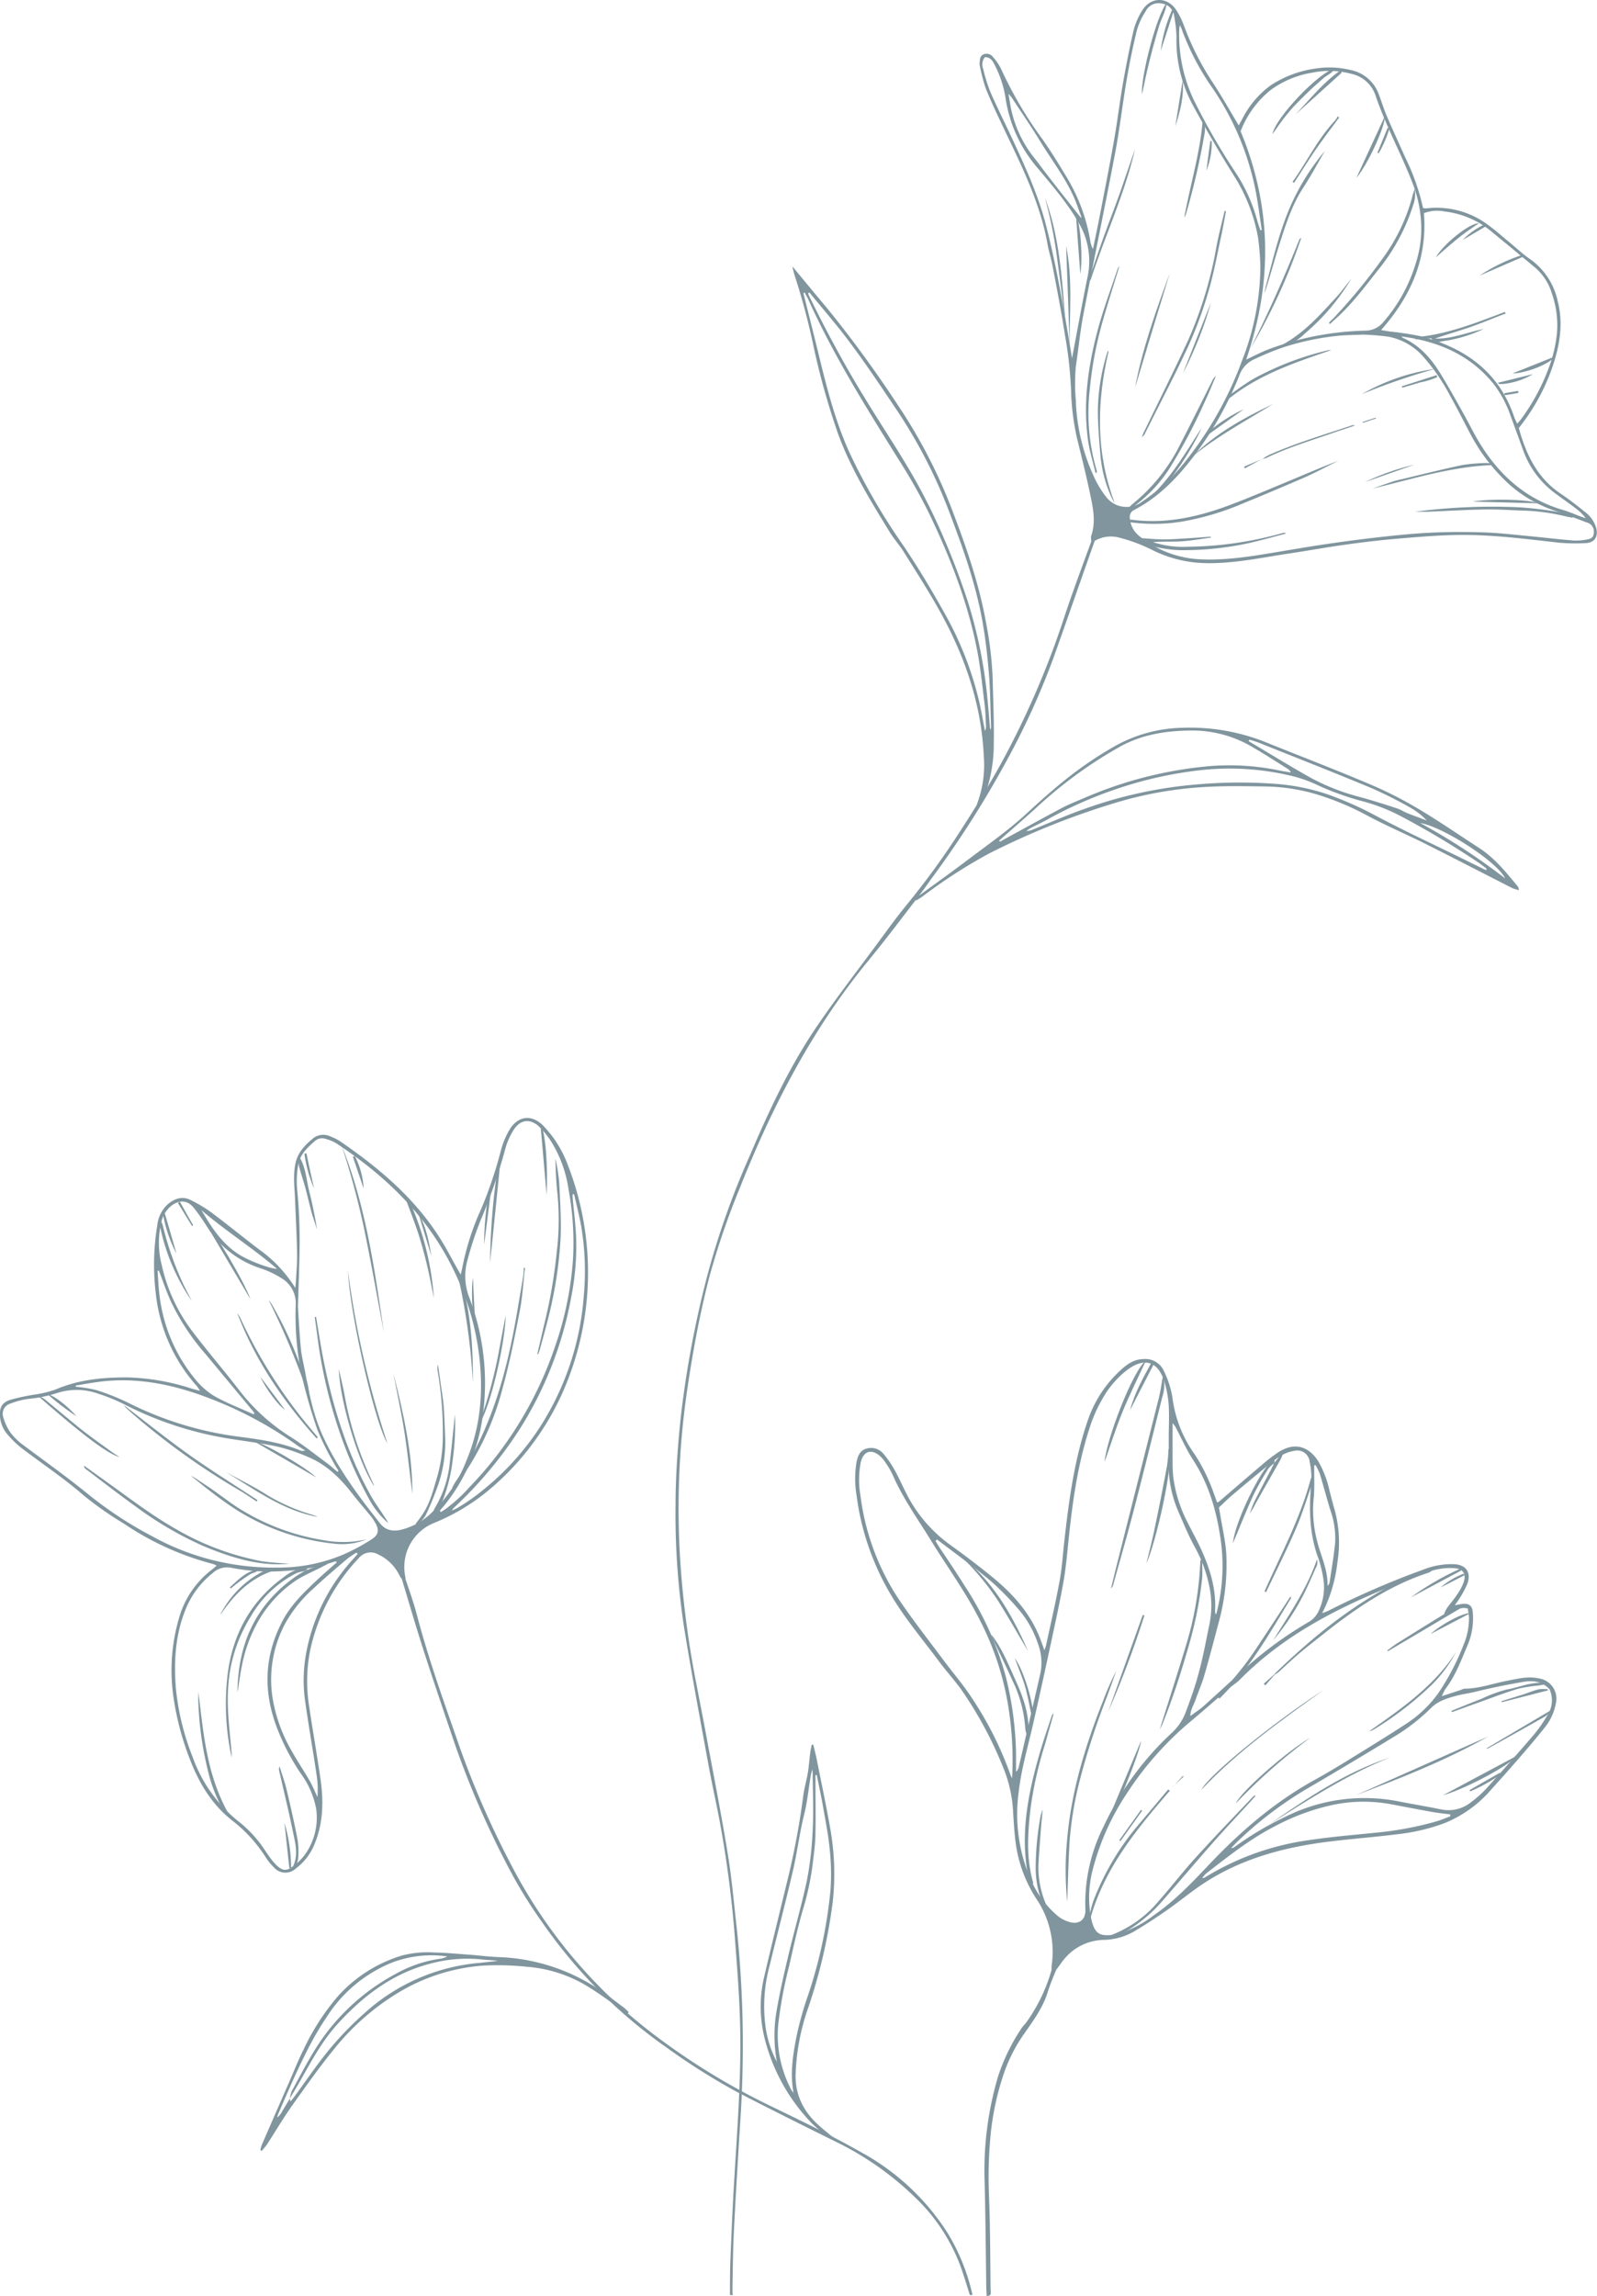<svg xmlns="http://www.w3.org/2000/svg" viewBox="0 0 367.2 527.74"><defs><style>.cls-1{fill:#80959e;}</style></defs><g id="Layer_2" data-name="Layer 2"><path class="cls-1" d="M49.81,359.86a5.67,5.67,0,0,0-.82-.37,66.31,66.31,0,0,1-20.45-9.25,81,81,0,0,1-9.3-6.51c-4.57-4-9.62-7.32-14.42-11a21.45,21.45,0,0,1-3-2.92A7,7,0,0,1,0,325.54c-.12-2,.4-3.13,2.33-3.78a49.88,49.88,0,0,1,5.35-1.17,26.5,26.5,0,0,0,5-1.17c5.35-2.31,10.94-2.85,16.66-2.82A52,52,0,0,1,44,319.15c.55.17,1.12.3,2,.54a11.43,11.43,0,0,0-.77-1.12,38,38,0,0,1-9.43-21.46,54.9,54.9,0,0,1,.35-15.36,7.59,7.59,0,0,1,2.58-5.08c1.5-1.2,3.21-1.76,5-.89a31.55,31.55,0,0,1,5,3c3.63,2.72,7.15,5.6,10.77,8.35a30.94,30.94,0,0,1,8.4,8.91c.07-.77.13-1.17.14-1.57.11-2.11.32-4.22.27-6.32-.08-4.16-.31-8.32-.47-12.48-.11-2.86-.53-5.72.17-8.56.61-2.45,2.32-4.11,4.16-5.6a3.82,3.82,0,0,1,3.88-.26,11,11,0,0,1,2.17,1.09c8.94,6.13,17.14,13.05,23,22.35,1.47,2.33,2.72,4.79,4.08,7.19.16.28.32.54.65,1.09.25-1.17.44-2,.62-2.91A58.78,58.78,0,0,1,110.59,278a97.94,97.94,0,0,0,4.61-13.66,18.91,18.91,0,0,1,2-4.76c2-3.18,5.12-3.47,7.76-.79a26.19,26.19,0,0,1,5.67,9.17,68.05,68.05,0,0,1-1.53,52.69,62.55,62.55,0,0,1-16.35,21.55A47.83,47.83,0,0,1,99.93,350a10.92,10.92,0,0,0-6.73,12.45,2.87,2.87,0,0,1,0,.66c-1,0-1.17-.71-1.5-1.29A10.21,10.21,0,0,0,87,357.31a3.51,3.51,0,0,0-4.51.83A44.21,44.21,0,0,0,71.3,379.43a36.16,36.16,0,0,0-.22,12.75c.81,5.56,1.8,11.08,2.6,16.64.76,5.2.66,10.33-1.46,15.29A13,13,0,0,1,68,429.49a3.46,3.46,0,0,1-5-.26A12.55,12.55,0,0,1,61.16,427a33.09,33.09,0,0,0-7.69-8.49c-4.76-3.7-7.73-8.69-9.85-14.24a65.43,65.43,0,0,1-3.77-14.4,42.64,42.64,0,0,1,1.37-18.14A21.19,21.19,0,0,1,49,360.57C49.22,360.38,49.45,360.17,49.81,359.86ZM68.5,300.31c.16,2.41.33,6,.68,9.63.18,1.85.67,3.67,1,5.51.94,5.17,2,10.31,4.27,15.09,3.38,7.18,8.1,13.51,13,19.68,1.31,1.63,3.09,1.85,5,1.34a15.52,15.52,0,0,0,6.11-3.22,32.79,32.79,0,0,0,8.66-12.57c3.4-8,4-16.44,2.85-25a61.34,61.34,0,0,0-5.4-18.08c-6-12.84-15.73-22.21-27.33-29.89a9.84,9.84,0,0,0-2.37-1,2.51,2.51,0,0,0-2.47.39c-1.71,1.48-3.44,3.06-3.89,5.36a20.84,20.84,0,0,0-.3,5.63,123.38,123.38,0,0,1,.57,14.25C68.81,291.31,68.67,295.2,68.5,300.31Zm-4.91,60a38.29,38.29,0,0,0,15.36-3,46.61,46.61,0,0,0,6.42-3.44c1.74-1.08,1.88-2.23.82-4a11.24,11.24,0,0,0-1-1.46c-1.4-1.72-2.87-3.39-4.23-5.14-2.75-3.55-5.91-6.63-10.12-8.38a42.26,42.26,0,0,0-6.88-2.34c-3.37-.75-6.8-1.18-10.21-1.71a80.64,80.64,0,0,1-24.9-7.91,41,41,0,0,0-6.13-2.54,14.69,14.69,0,0,0-9.4-.26,31.29,31.29,0,0,1-6.63,1.39,17.81,17.81,0,0,0-4.36,1.12A2.43,2.43,0,0,0,.77,325.8a11.8,11.8,0,0,0,1.73,3.61,14.44,14.44,0,0,0,3.05,2.89c5,3.74,10.11,7.38,15,11.37a89.18,89.18,0,0,0,14.38,9.41A57.56,57.56,0,0,0,63.59,360.31Zm13.83-1.19-.15-.26-.75.21a41,41,0,0,1-10.8,2,46.25,46.25,0,0,1-12.43-.69A4.76,4.76,0,0,0,49,361.5a20.42,20.42,0,0,0-6.1,7.88c-2.52,5.87-2.95,12.06-2.49,18.31a57.63,57.63,0,0,0,3.89,16.17,33,33,0,0,0,10.88,15.06,27.49,27.49,0,0,1,4,4c1.06,1.22,1.87,2.65,2.84,3.95a12.81,12.81,0,0,0,1.8,2.08c1.21,1.05,2.08,1.11,3.36.14A12.41,12.41,0,0,0,70,426.44a14.58,14.58,0,0,0,2.69-10.73,19.91,19.91,0,0,0-3.53-8.06,52,52,0,0,1-5.58-10.78c-3.14-8.42-2.77-16.6,1.53-24.57,1.94-3.59,4.83-6.33,7.73-9.08C74.34,361.82,75.9,360.48,77.42,359.12Zm23.7-11.82.26.24c.49-.31,1-.61,1.48-1a34.85,34.85,0,0,0,5-4.62,86.34,86.34,0,0,0,19.87-32.73,77.19,77.19,0,0,0,4-19.46,67.08,67.08,0,0,0-1-16.31,28.46,28.46,0,0,0-3.83-10.76,19.46,19.46,0,0,0-3-3.76c-2.06-1.86-4.25-1.57-5.77.77a16,16,0,0,0-1.95,4.41,126.13,126.13,0,0,1-5.66,16.37,79.48,79.48,0,0,0-3,9.07,13.57,13.57,0,0,0,.37,8.68,55,55,0,0,1,3.11,27.23,41.27,41.27,0,0,1-9.23,21.07C101.46,346.79,101.3,347.05,101.12,347.3Zm-23.55-9,.27-.2c-.37-.63-.77-1.23-1.11-1.88A62.13,62.13,0,0,1,73,328.69a124.09,124.09,0,0,1-3.63-12.55A67,67,0,0,1,68,299.85a6.66,6.66,0,0,0-3.32-6.08A21.89,21.89,0,0,0,60,291.55,22.67,22.67,0,0,1,47.64,282c-.93-1.46-1.91-2.9-3-4.27-1.39-1.82-3.21-2-5.1-.7a6.76,6.76,0,0,0-2.52,4.21,20.43,20.43,0,0,0,.15,9.46,39.23,39.23,0,0,0,7.28,15.6c3.44,4.52,7.16,8.83,10.62,13.33A45,45,0,0,0,66.69,330.2c3,1.88,5.72,4.07,8.55,6.15C76.05,336.94,76.79,337.64,77.57,338.29Zm4.68,18.86-.3-.28a20.47,20.47,0,0,0-2.11,1.42c-2.59,2.22-5.21,4.41-7.68,6.74a31.24,31.24,0,0,0-6.43,7.85,27.34,27.34,0,0,0-3.06,17.39,36.05,36.05,0,0,0,4.45,12.27c1.28,2.3,2.77,4.49,4.08,6.77.69,1.19,1.2,2.49,1.79,3.73a22,22,0,0,0-.19-5C72,402.49,71,397,70.22,391.41a34.23,34.23,0,0,1,.18-11.47,43.75,43.75,0,0,1,10.92-21.72C81.64,357.87,81.94,357.51,82.25,357.15ZM17.41,318.47l0,.28a29.72,29.72,0,0,1,4.76.77,52.59,52.59,0,0,1,7.35,2.93,78.89,78.89,0,0,0,25.58,7.8c4.83.63,9.62,1.32,14.15,3.22.19.08.45,0,.95-.05-.73-.46-1.24-.76-1.71-1.09a89.3,89.3,0,0,0-20.37-10.94c-8.07-3.1-16.35-4.87-25-3.82C21.2,317.81,19.31,318.16,17.41,318.47Zm114.6-44-.34.06a6.57,6.57,0,0,0,0,.77c.28,3.12.7,6.24.81,9.36a60.44,60.44,0,0,1-1.15,13.55A85.45,85.45,0,0,1,120,327.69a93.36,93.36,0,0,1-15.69,18.92,4.36,4.36,0,0,0-.42.62c.58-.28.91-.42,1.22-.59a45.94,45.94,0,0,0,6.32-4.46,61.24,61.24,0,0,0,13-14.6,64.53,64.53,0,0,0,9.8-29.73,62.23,62.23,0,0,0-.63-16.18C133.15,279.25,132.54,276.87,132,274.47ZM36.54,292.08l-.31,0c.15,2,.21,4,.48,5.92a37.12,37.12,0,0,0,7.94,18.72,17.35,17.35,0,0,0,4.53,4.11c2.84,1.64,6,2.83,9,4.2.07,0,.19,0,.33-.07a1.31,1.31,0,0,0-.17-.4q-5.55-6.68-11.11-13.36a52.53,52.53,0,0,1-7.91-12C38.25,296.84,37.44,294.44,36.54,292.08Zm9.73-14c2.49,4.26,5.12,8.36,9.58,10.79,2.34,1.27,6.53,2.82,7.83,2.76C58,286.76,51.78,282.87,46.27,278.11Z"/><path class="cls-1" d="M120.71,291.45c-.39,3.31-.57,6.67-1.21,9.94-1.13,5.87-2.3,11.75-3.89,17.51a64.11,64.11,0,0,1-10.47,22.15c-.27.36-.56.71-.84,1.06l-.3-.19a15.28,15.28,0,0,1,.84-1.48c6.86-9.8,10.47-20.89,12.86-32.45,1-4.85,1.76-9.75,2.6-14.64a15.55,15.55,0,0,0,.12-1.94Z"/><path class="cls-1" d="M72.67,302.7c.58,3.38,1.08,6.77,1.76,10.13,2.12,10.58,5.29,20.81,10.48,30.32,1.08,2,2.42,3.81,3.65,5.71a6.43,6.43,0,0,1,.7,1.23,19.75,19.75,0,0,1-4.3-5.35A96.58,96.58,0,0,1,78.73,331a111.46,111.46,0,0,1-5.56-22.39c-.26-2-.53-3.93-.8-5.9Z"/><path class="cls-1" d="M66.62,359.4c-6.6.74-13.26-1.3-19.77-4a81.88,81.88,0,0,1-15.67-9.15c-3.91-2.79-7.69-5.75-11.52-8.64a.81.81,0,0,1-.33-.71l4.84,3.46c5.45,3.88,10.75,8,16.6,11.28a62.4,62.4,0,0,0,19.35,7.2A64.55,64.55,0,0,0,66.62,359.4Z"/><path class="cls-1" d="M123.54,311.25c.5-2.14,1-4.29,1.49-6.42a119.29,119.29,0,0,0,3-17.18,62,62,0,0,0,.14-13.28c-.3-2.68-.41-5.38-.45-8.1a49,49,0,0,1,.85,5.36c.21,4.42.52,8.87.31,13.29a96,96,0,0,1-2.94,18.5c-.57,2.3-1.22,4.58-1.84,6.87a9.56,9.56,0,0,1-.39,1Z"/><path class="cls-1" d="M70,361.12a9,9,0,0,0-1.82.47,25.19,25.19,0,0,0-10.54,10,34.94,34.94,0,0,0-4.88,13.29,45.58,45.58,0,0,0-.35,7.75c.13,3.45.56,6.89.85,10.33,0,.32,0,.65,0,1a57.88,57.88,0,0,1-1.05-17.92c.92-9.57,5-17.72,13-23.51a10.44,10.44,0,0,1,5.36-2.3v.61Z"/><path class="cls-1" d="M78.5,263.16c5.59,13.83,7.62,28.49,9.77,43.13-1.37-7.26-2.65-14.52-4.12-21.76A180.24,180.24,0,0,0,78.5,263.16Z"/><path class="cls-1" d="M84.32,353.81a14.88,14.88,0,0,1-7.58,1A52.1,52.1,0,0,1,52,345.45c-2.77-1.94-5.42-4.05-8.07-6.23a8,8,0,0,1,.82.44c1.49,1,3,1.95,4.46,3,1.94,1.35,3.8,2.82,5.8,4.08A52.16,52.16,0,0,0,74.31,354,24,24,0,0,0,84.32,353.81Z"/><path class="cls-1" d="M70,361.12l.54-.23,5.1-2.12c-.27,1-1,1-1.41,1.28-2,1.08-4.23,1.95-6.16,3.21a28.11,28.11,0,0,0-8.24,8.61A33.24,33.24,0,0,0,55.6,383c-.41,1.94-.63,3.93-1,6,.1-11.16,4.17-20.22,13.45-26.68C68.71,361.88,69.35,361.51,70,361.12Z"/><path class="cls-1" d="M95.6,350.21c.47-.64,1-1.28,1.41-1.93,1.82-2.57,2.54-5.6,3.43-8.53a34.4,34.4,0,0,0,1.38-9.42A84.62,84.62,0,0,0,100.61,315a2.81,2.81,0,0,1,.09-1.31c.23,1.59.47,3.19.69,4.79s.51,3.2.63,4.81c.18,2.53.27,5.07.35,7.61A29.91,29.91,0,0,1,100.49,342c-.71,2-1.5,3.92-2.39,5.82a6,6,0,0,1-2.25,2.61Z"/><path class="cls-1" d="M59,345.12c-1.24-.81-2.46-1.67-3.73-2.43A162.62,162.62,0,0,1,30.53,325c-.57-.5-1.13-1-1.69-1.53a5.28,5.28,0,0,1-.36-.48c5.1,3.89,10,7.84,15.11,11.47S54,341.36,59.21,344.81Z"/><path class="cls-1" d="M72.81,330.64c-7.68-8.58-14.13-17.94-18.25-28.81.15.21.31.41.44.63a6,6,0,0,1,.36.72,114.59,114.59,0,0,0,13.23,21.7c1.43,1.88,3,3.66,4.49,5.49Z"/><path class="cls-1" d="M80,292.08a215.19,215.19,0,0,0,9.08,39.69C86.18,327,80.5,302.33,80,292.08Z"/><path class="cls-1" d="M45.62,388.88c1.14,9.47,1.91,19,6.82,27.81A1.9,1.9,0,0,1,51,415.43a33.83,33.83,0,0,1-3.27-8.77,75.76,75.76,0,0,1-2.14-16Z"/><path class="cls-1" d="M108.73,317.83a145.76,145.76,0,0,0-3.42-24.56s.11-.14.34-.42C108.23,301.08,108.8,309.39,108.73,317.83Z"/><path class="cls-1" d="M71.17,321.5a178.21,178.21,0,0,0-9.42-22.73c.22.3.48.59.67.91a87.35,87.35,0,0,1,6.19,13c.9,2.33,2.17,4.55,2.4,7.11C71.07,320.35,71.12,320.93,71.17,321.5Z"/><path class="cls-1" d="M8.67,320.79a7.63,7.63,0,0,1,1.51.76c2.85,2.3,5.63,4.7,8.51,7,2.33,1.84,4.77,3.54,7.17,5.29.47.34,1,.65,1.6,1.08C24.78,334.14,19.36,330.17,8.67,320.79Z"/><path class="cls-1" d="M93.86,275.44a65.39,65.39,0,0,1,5.9,22.9c-.53-2.58-1-5.18-1.62-7.74S96.83,285.48,96,283s-1.79-4.92-2.7-7.37Z"/><path class="cls-1" d="M116.26,302.4c0,5-2.93,19.22-5.75,24.42a13.87,13.87,0,0,1,.34-1.48A106.25,106.25,0,0,0,114.64,311C115.16,308.11,115.72,305.26,116.26,302.4Z"/><path class="cls-1" d="M64.27,406c.62,2,1.23,3.65,1.63,5.34.92,3.88,1.81,7.76,2.55,11.68a17.64,17.64,0,0,1,.08,4.36,8.34,8.34,0,0,1-.8,2.18c-.19-.47-.32-.63-.28-.71,1.1-2.44.53-4.92,0-7.33-1-5-2.21-9.87-3.33-14.81A4.21,4.21,0,0,1,64.27,406Z"/><path class="cls-1" d="M86,341.56c-3.67-5.56-7.85-19.49-8.09-26.9.43,1.93.9,3.84,1.27,5.78a78.91,78.91,0,0,0,6.71,20.69A3,3,0,0,1,86,341.56Z"/><path class="cls-1" d="M104.6,325.1a57.06,57.06,0,0,1-.5,10.39,38.18,38.18,0,0,1-2.07,8.78,7.44,7.44,0,0,1-2.52,3.44,9.23,9.23,0,0,1,.42-1,24.85,24.85,0,0,0,3.5-10.66C103.9,332.21,104.26,328.37,104.6,325.1Z"/><path class="cls-1" d="M112.69,290.21a154.2,154.2,0,0,1,2.1-24l.34,0Q113.92,278.23,112.69,290.21Z"/><path class="cls-1" d="M90.43,315.62c2.38,9.32,4.47,18.79,4.37,27.78-.5-4-1-8.87-1.72-13.66S91.33,320.32,90.43,315.62Z"/><path class="cls-1" d="M44.07,299a47.09,47.09,0,0,1-7.48-18.19l.41-.18a6.22,6.22,0,0,1,.42,1,71.46,71.46,0,0,0,4.8,13.71C42.81,296.53,43.45,297.75,44.07,299Z"/><path class="cls-1" d="M68.94,266.1c1.41,2.4,1.51,5.19,2.18,7.8.73,2.86,1.29,5.76,1.79,8.69-.43-1.3-.9-2.6-1.27-3.92-.51-1.87-.92-3.76-1.43-5.63-.45-1.64-1-3.25-1.44-4.89a14.48,14.48,0,0,1-.25-2Z"/><path class="cls-1" d="M57.58,298.61,47.24,281.15C48.84,282.23,56.19,294.55,57.58,298.61Z"/><path class="cls-1" d="M51.79,338.28c3.25,1.79,6.61,3.42,9.73,5.42a44.18,44.18,0,0,0,10.3,4.48l.91.32a.72.72,0,0,1,.2.14C64.93,347.15,58.56,342.32,51.79,338.28Z"/><path class="cls-1" d="M125.69,274.73c-.45-5.11-.93-10.66-1.44-16.5C125.45,260.14,126,268,125.69,274.73Z"/><path class="cls-1" d="M72.71,339.58l-14-8.12C60.06,331.36,70,337,72.71,339.58Z"/><path class="cls-1" d="M62.9,361c-5.61,1.88-9.15,5.67-12.2,10.15a2.07,2.07,0,0,1,.14-.42c.07-.14.17-.27.25-.41a22.74,22.74,0,0,1,8.53-8.66A4.26,4.26,0,0,1,62.9,361Z"/><path class="cls-1" d="M113,272.9l-1.68,13.18a67.92,67.92,0,0,1,1.31-13.2Z"/><path class="cls-1" d="M66.53,429.4c-.37-3.47-.75-6.94-1.12-10.41a37,37,0,0,1,1.52,10.37Z"/><path class="cls-1" d="M40.58,288.15a30.43,30.43,0,0,1-3.13-9.32l.39-.12Q39.22,283.44,40.58,288.15Z"/><path class="cls-1" d="M96.2,278.87c1.79,3.05,2.43,6.47,3,9.89Q97.72,283.81,96.2,278.87Z"/><path class="cls-1" d="M17.55,325.51a56,56,0,0,1-6.63-5.07C12.39,320.72,15.73,323.34,17.55,325.51Z"/><path class="cls-1" d="M83.62,273.21l-2.49-7.34.46-.15A18.63,18.63,0,0,1,83.62,273.21Z"/><path class="cls-1" d="M52.85,364.85c2-1.77,3.76-3.8,6.69-4.12-.52.73-1.45.75-2.14,1.2s-1.53,1-2.26,1.53-1.4,1.11-2.1,1.67Z"/><path class="cls-1" d="M72.2,273.14A29.75,29.75,0,0,1,70,265.19l.46-.11C71,267.77,71.61,270.45,72.2,273.14Z"/><path class="cls-1" d="M108.74,293.69c.17,3.45.32,6.56.49,10C108.54,302.52,108.31,296.12,108.74,293.69Z"/><path class="cls-1" d="M59.86,316.46,65.5,324C64.15,323.24,61.1,319.22,59.86,316.46Z"/><path class="cls-1" d="M41.37,276.23c1,1.81,2,3.61,3.05,5.42l-.26.15-3.26-5.3Z"/><path class="cls-1" d="M192.67,492.43a23.61,23.61,0,0,1-2.45-1.41,31.58,31.58,0,0,1-3.58-3,43.12,43.12,0,0,1-10.78-19.31,29.94,29.94,0,0,1-.09-14.6c1.61-6.94,3.34-13.85,5-20.76a178.35,178.35,0,0,0,3.91-20.49c.21-1.69.69-3.34,1-5s.41-3.43.64-5.14c.07-.57.23-1.14.34-1.71l.34,0c.26,1.11.55,2.21.78,3.32,1.06,5.34,2.19,10.67,3.13,16a59.76,59.76,0,0,1,.57,16.79,124.52,124.52,0,0,1-5.92,25.17,50.7,50.7,0,0,0-2.62,14.54c-.12,4.82,1.91,8.65,5.43,11.78,1.43,1.27,2.95,2.45,4.42,3.67ZM187.8,408l-.3,0V410c0,3.73.07,7.47,0,11.2,0,2.15-.29,4.3-.54,6.45a62.35,62.35,0,0,1-2.17,10.69c-1.35,4.49-2.32,9.09-3.37,13.66a100.12,100.12,0,0,0-2.48,13.34,26.84,26.84,0,0,0,3,15,5.67,5.67,0,0,0,.52.69c-.8-4.16-.21-8.21.54-12.24a73.89,73.89,0,0,1,2.66-9.77,108.24,108.24,0,0,0,5.3-24.62,53.27,53.27,0,0,0-.24-9.87c-.33-3.21-1-6.39-1.53-9.58C188.78,412.65,188.27,410.35,187.8,408Zm-9.19,65.85a33.5,33.5,0,0,1,0-11.94c.74-4.25,1.71-8.46,2.71-12.66,1.36-5.7,3-11.33,4.22-17.06a77.34,77.34,0,0,0,1.32-11.57c.22-4.1.06-8.23,0-12.34,0-.52,0-1-.07-1.55a8.93,8.93,0,0,0-.47,2.05c-.46,2.74-.72,5.5-1.4,8.23-1.07,4.23-1.59,8.6-2.57,12.85-1.72,7.41-3.65,14.78-5.45,22.17a35.53,35.53,0,0,0-.83,14.15A24.28,24.28,0,0,0,178.61,473.89Z"/><path class="cls-1" d="M59.88,494.16a5.84,5.84,0,0,1,.25-1q3.06-7.06,6.15-14.11c1.17-2.66,2.23-5.38,3.54-8a54.3,54.3,0,0,1,7.69-12,32.21,32.21,0,0,1,15-9.59,23.2,23.2,0,0,1,7.23-.68c2.81.06,5.61.33,8.42.53,2.15.16,4.3.46,6.46.53a44.26,44.26,0,0,1,22.87,7.28c2.09,1.33,4,2.89,6,4.36a12,12,0,0,1,1.09,1.05c-.09.09-.17.19-.25.28-.34-.21-.69-.39-1-.62-2.58-1.78-5.1-3.66-7.76-5.33a31.44,31.44,0,0,0-14.46-4.8,65.26,65.26,0,0,0-10.36-.24,44,44,0,0,0-18.84,6,56.06,56.06,0,0,0-15,13.05c-3.45,4.22-6.61,8.69-9.77,13.14-2.06,2.91-3.87,6-5.82,9a15.61,15.61,0,0,1-1.18,1.4Zm6.77-11.82a7.19,7.19,0,0,1,.44-1.7c1.81-3.32,3.54-6.69,5.56-9.89a49,49,0,0,1,18.48-17.13,29,29,0,0,1,10.4-3.44,7.12,7.12,0,0,0,1.33-.49,25.55,25.55,0,0,0-12.74,1.42,32,32,0,0,0-14.35,11.52c-1.35,2-2.68,4.08-3.84,6.21-3,5.54-5.5,11.35-8,17.16a4.1,4.1,0,0,0-.18.71,4.4,4.4,0,0,0,1.11-1.39l1.81-3c0,.19.06.38.12.73.38-.48.65-.81.91-1.15,2.66-3.61,5.16-7.35,8-10.8a76.11,76.11,0,0,1,8-8.27,45,45,0,0,1,26.36-11.64c1.47-.14,2.93-.32,4.4-.47-1.13-.19-2.27-.18-3.39-.31a32.81,32.81,0,0,0-12.36,1c-8.55,2.27-15.28,7.41-21.12,13.84-3.44,3.78-5.86,8.27-8.36,12.68C68.41,479.38,67.52,480.85,66.65,482.34Z"/><path class="cls-1" d="M223,527.51c-.75-2.32-1.42-4.66-2.27-6.93A42.11,42.11,0,0,0,210.33,505a70.23,70.23,0,0,0-18.13-12.71c-7.62-3.76-15.22-7.55-22.76-11.46a150.79,150.79,0,0,1-16.32-10.31,114.58,114.58,0,0,1-28.34-28.51,106.37,106.37,0,0,1-7-11.14,206,206,0,0,1-13.71-31.49c-2.32-6.85-4.65-13.71-6.86-20.6-1.92-6-3.66-12.07-5.5-18.1-.49-1.59-1.07-3.15-1.67-4.87.81.22.92.84,1.1,1.31.73,1.92,1.43,3.85,2.08,5.79.91,2.71,1.89,5.41,2.61,8.18,2.69,10.25,6.28,20.2,9.76,30.19a207.36,207.36,0,0,0,12.16,27.76A115.52,115.52,0,0,0,149.9,467.3a157.91,157.91,0,0,0,27.75,17c7,3.38,13.94,6.75,20.66,10.57A54.47,54.47,0,0,1,217.72,513a46.67,46.67,0,0,1,5.89,14.52Z"/><path class="cls-1" d="M279.84,345.33a1.9,1.9,0,0,0,.4-.14c3.29-2.81,6.56-5.65,9.86-8.44a39.33,39.33,0,0,1,3.72-2.88c3.63-2.39,6.94-1.65,9.29,2a23.49,23.49,0,0,1,2.59,6.79c.41,1.51.76,3,1.22,4.53a28.61,28.61,0,0,1,.58,12A33.43,33.43,0,0,1,304,370.8c.7-.28,1.09-.39,1.44-.57a193.2,193.2,0,0,1,21.87-9.47,17.45,17.45,0,0,1,7-1.23c2.77.11,4,1.86,3.09,4.49a20.89,20.89,0,0,1-1.66,3.13c-.31.55-.7,1.05-1.23,1.83.8-.15,1.26-.26,1.72-.31,1.59-.19,2.32.44,2.41,2a15.75,15.75,0,0,1-1.12,7.31c-1.51,3.51-2.81,7.14-5.17,10.23a10.71,10.71,0,0,0-.83,1.67l4.47-1.48a2.7,2.7,0,0,1,.74-.25c3.4,0,6.57-1.22,9.85-1.83,2.37-.44,4.72-1.09,7.2-.54a4.7,4.7,0,0,1,3.93,5.85,12.11,12.11,0,0,1-2.49,5.4c-1.86,2.33-3.78,4.6-5.73,6.85q-3.19,3.68-6.47,7.29A28.29,28.29,0,0,1,332.28,419a45.31,45.31,0,0,1-10.69,2.57c-5.24.66-10.53,1.06-15.78,1.7-10.62,1.29-20.8,4-29.78,10.12-2.62,1.79-5.08,3.83-7.69,5.65s-5.1,3.45-7.74,5a14.59,14.59,0,0,1-7,1.85,12.09,12.09,0,0,0-9.19,4.77c-.54.68-1,1.42-1.55,2.08-.17.21-.52.26-1,.46a7.79,7.79,0,0,1-.06-1.39,21.73,21.73,0,0,0-3.55-15.43,31.19,31.19,0,0,1-4.6-12c-.38-2.5-.52-5-.69-7.57a30.55,30.55,0,0,0-2-9.8A89.79,89.79,0,0,0,221,388.32c-1.64-2.27-3.55-4.34-5.21-6.6-3.72-5-7.81-9.81-11-15.24a59.69,59.69,0,0,1-7.85-22.83,22.9,22.9,0,0,1,0-7.57c.28-1.38.77-2.69,2.26-3.1a3.68,3.68,0,0,1,4,1.25,23.17,23.17,0,0,1,2.39,3.46c1,1.75,1.79,3.59,2.7,5.37a32.52,32.52,0,0,0,10,11.89c3.34,2.4,6.62,4.88,9.81,7.48,4.36,3.56,8.15,7.62,10.49,12.84.54,1.21,1,2.49,1.56,4.06.19-.57.3-.82.36-1.09,1.05-4.91,2.2-9.8,3.1-14.73.56-3,.76-6.1,1.1-9.16,1.07-9.56,2.33-19.08,5.53-28.22A27.68,27.68,0,0,1,257.59,315c1.5-1.4,3.18-2.61,5.42-2.62a4.68,4.68,0,0,1,4.67,2.89,21.22,21.22,0,0,1,1.9,6,28.57,28.57,0,0,0,5.2,13.13,41.84,41.84,0,0,1,4.3,8.82C279.34,343.93,279.59,344.63,279.84,345.33Zm-11.11-14.92h0c0-2.44.14-4.88,0-7.3a23.63,23.63,0,0,0-1.11-5.86c-1.47-4.34-4.45-5.2-8.18-2.56a21.66,21.66,0,0,0-5.93,6.79,32.7,32.7,0,0,0-2.95,6.65c-2.79,8.51-4,17.33-4.9,26.2-.32,3.06-.59,6.13-1.12,9.16-.81,4.56-1.8,9.1-2.78,13.63-1.38,6.44-2.78,12.87-4.25,19.29-1.18,5.15-2.68,10.23-3.29,15.51A37.63,37.63,0,0,0,237,432a22.91,22.91,0,0,0,6.1,8.3,7.82,7.82,0,0,0,2.66,1.44c2.32.73,3.93-.47,3.8-2.87a39.29,39.29,0,0,1,4.22-19.11,69.18,69.18,0,0,1,15.46-21.28,12.53,12.53,0,0,0,3.32-4.73c1.12-3,2.2-5.94,3-9,1-3.59,1.67-7.25,2.42-10.9a21.45,21.45,0,0,0,.24-8.37,31.42,31.42,0,0,0-3.39-9.69c-1.48-2.64-2.62-5.46-3.84-8.23a27.48,27.48,0,0,1-2.3-11.35C268.74,334.31,268.73,332.36,268.73,330.41Zm63.71,40.75-.38-.27a9.37,9.37,0,0,1,.67-1.3c.76-1.06,1.61-2,2.33-3.13a11.72,11.72,0,0,0,1.45-2.7c.72-2.07-.16-3.24-2.34-3.33a14.53,14.53,0,0,0-5.88.93c-2.88,1.1-5.76,2.18-8.62,3.34-12.7,5.16-24.73,11.41-34.52,21.3-.79.8-1.77,1.4-2.63,2.14-2.74,2.34-5.43,4.74-8.2,7.06a74.35,74.35,0,0,0-15.21,17,57.49,57.49,0,0,0-7.77,17.21,25.31,25.31,0,0,0-.48,11.41c.83,3.83,2,4.26,5.29,3.88a8.3,8.3,0,0,0,1.1-.24,26,26,0,0,0,8-4.2c4.71-3.24,8.66-7.34,12.54-11.46,7.22-7.65,15.07-14.45,24.3-19.58,2.46-1.36,4.89-2.79,7.28-4.26,4.74-2.93,9.5-5.83,14.16-8.88a27.54,27.54,0,0,0,7.21-6.95,55.7,55.7,0,0,0,5.82-11.17,15.44,15.44,0,0,0,1.2-6.33,13.89,13.89,0,0,0-.29-1.91C335.33,369.16,334.05,370.74,332.44,371.16ZM280.27,346.5c.12.68.22,1.2.31,1.73.48,3,1.19,5.94,1.38,8.94a49.89,49.89,0,0,1-1.78,15.88c-1.07,4.07-2.14,8.14-3.31,12.18-.55,1.88-1.38,3.69-2,5.55-.4,1.13-1.14,2.16-1.18,3.65,1.07-.79,2-1.38,2.88-2.12,3.32-3,6.59-6,9.91-9a88.27,88.27,0,0,1,14.28-10.41,5.6,5.6,0,0,0,2.53-2.82,12.53,12.53,0,0,0,1-7.11,27.63,27.63,0,0,0-1.13-4.71c-2.16-5.73-2.19-11.61-1.66-17.59a16.69,16.69,0,0,0-.37-4.66,2.85,2.85,0,0,0-3.53-2.53,8.47,8.47,0,0,0-2.86,1,17.39,17.39,0,0,0-2.63,1.9c-2.72,2.22-5.45,4.45-8.12,6.73C282.66,344.17,281.49,345.36,280.27,346.5Zm76,41.77c-1.7-1.84-3.86-2.07-6.13-1.67-3.69.64-7.37,1.37-11,2.28-1.36.33-2.76.5-4.11.85-2.15.57-4.31,1.19-5.94,2.81a45,45,0,0,1-8.43,6.57q-9.42,5.75-18.93,11.33a86.7,86.7,0,0,0-17.59,13.23c-.36.36-.71.74-1.06,1.11a1.11,1.11,0,0,0,.78-.25,73.77,73.77,0,0,1,11.7-6.95,40.61,40.61,0,0,1,26-3.53c3.23.64,6.48,1.16,9.7,1.83a8.3,8.3,0,0,0,7-1.65,27.68,27.68,0,0,0,3.72-3.37c3.6-4,7.16-8,10.63-12.05a31.06,31.06,0,0,0,3.22-4.65A6.09,6.09,0,0,0,356.28,388.27ZM232.71,408.74A77,77,0,0,0,232,393.3a66,66,0,0,0-6.54-20.59c-3.29-6.61-7.66-12.53-11.5-18.79-3-4.88-6.36-9.53-8.66-14.82a19.28,19.28,0,0,0-1.62-2.81,8.34,8.34,0,0,0-1.22-1.5c-2-1.87-3.95-1.3-4.55,1.34a21.36,21.36,0,0,0-.05,7.73,55.66,55.66,0,0,0,8.84,23.79c3.29,4.88,6.94,9.51,10.46,14.23,1.67,2.24,3.48,4.39,5.11,6.66a80.77,80.77,0,0,1,10.11,19.52A5.09,5.09,0,0,0,232.71,408.74Zm-17.25-54.88-.36.32c.27.44.52.89.8,1.33,2,3,4,5.93,5.88,8.95a73.41,73.41,0,0,1,9.51,21,78.74,78.74,0,0,1,2.33,17.29c0,1.5,0,3,0,4.5a2.14,2.14,0,0,0,.6-1q2.45-10.56,4.88-21.12a12.27,12.27,0,0,0-.44-7.31,23.59,23.59,0,0,0-4-7.36,64.82,64.82,0,0,0-6.88-7.08C223.79,360.05,219.57,357,215.46,353.86Zm118,63.6c0-.14,0-.28,0-.42-1.39-.18-2.78-.31-4.15-.56-3.29-.58-6.57-1.24-9.85-1.84a34.48,34.48,0,0,0-13.35.29A51.72,51.72,0,0,0,292.7,420c-5.55,2.89-10.39,6.8-15.32,10.57a7.64,7.64,0,0,0-.95,1.09c.24,0,.3,0,.34,0a6,6,0,0,0,.56-.3,61.57,61.57,0,0,1,24-8.45c5-.75,10.07-1.15,15.11-1.67a76.93,76.93,0,0,0,13-2.36C330.81,418.54,332.14,418,333.49,417.46Zm-54-46.31c.13-.17.22-.24.24-.33a43.28,43.28,0,0,0,1.07-16.22c-.9-6.73-2.64-13.17-6.42-19-1.59-2.44-2.76-5.14-4.12-7.71a8.16,8.16,0,0,0-.62-.78c0,3.31,0,6.27,0,9.24a31.77,31.77,0,0,0,.17,3.23,31.39,31.39,0,0,0,3.4,10.58c1.09,2.21,2.32,4.37,3.3,6.62,1.88,4.29,3.18,8.73,2.9,13.49A5.6,5.6,0,0,0,279.52,371.15Zm23-34.41-.28.09c0,.47,0,.95,0,1.42,0,2.11.09,4.23-.14,6.32a27.72,27.72,0,0,0,.72,9.3c.82,3.53,2.59,6.84,2.48,10.62a1.42,1.42,0,0,0,.46-.69c.46-3.09,1-6.17,1.3-9.27a19.3,19.3,0,0,0-1.08-7.32c-.85-2.78-1.59-5.6-2.43-8.38A14.46,14.46,0,0,0,302.47,336.74Z"/><path class="cls-1" d="M267.44,316a9.26,9.26,0,0,1-.22,5.19c-2.15,8.64-4.28,17.28-6.52,25.89-1.49,5.74-3.14,11.44-4.73,17.15a1.68,1.68,0,0,1-.51.87c.37-1.5.72-3,1.1-4.51q4.89-19.38,9.77-38.75C266.81,320,267.08,318,267.44,316Z"/><path class="cls-1" d="M245.39,437.1a73.15,73.15,0,0,1-.08-13.66c.9-11.37,4.19-22.1,8.37-32.61a62.15,62.15,0,0,1,3-6.81c-.73,2-1.44,4.05-2.19,6.07a170.29,170.29,0,0,0-6.08,18.59,80.89,80.89,0,0,0-2.47,14.48C245.65,427.9,245.56,432.66,245.39,437.1Z"/><path class="cls-1" d="M288.66,412.8c-.37.43-.73.86-1.11,1.27-2.85,3.11-5.75,6.18-8.54,9.34-3.86,4.37-7.63,8.82-11.46,13.21a33.7,33.7,0,0,1-7.25,6.44,14,14,0,0,1-5.23,2.18c.34-.31.43-.46.56-.51a26.64,26.64,0,0,0,10.91-7.91c2.9-3.28,5.57-6.77,8.52-10,4.24-4.67,8.64-9.21,13-13.8a3.49,3.49,0,0,1,.47-.37Z"/><path class="cls-1" d="M237.5,433.08c-1.17-1.37-1.34-3.07-1.55-4.75-1-8.26.55-16.24,2.76-24.12.91-3.27,2-6.48,3.09-9.71a1.25,1.25,0,0,1,.49-.68c-.68,2.37-1.35,4.73-2,7.09a86.74,86.74,0,0,0-3.32,14.65c-.67,5.75-1.07,11.52.6,17.21A.84.84,0,0,1,237.5,433.08Z"/><path class="cls-1" d="M293.06,384.82s0-.11.07-.14c8-7.76,16.53-14.79,26.36-20.08a82,82,0,0,1,9-3.6.72.72,0,0,1,.67.11,5.91,5.91,0,0,1-.74.4c-8.74,2.83-16.21,7.87-23.36,13.46-2,1.6-4.09,3.2-6.08,4.87-1.73,1.46-3.36,3-5.05,4.54a5.44,5.44,0,0,1-.8.51Z"/><path class="cls-1" d="M276.41,358.62c0,1.38.11,2.78,0,4.15a88,88,0,0,1-3.13,15.67c-1.69,5.92-3.58,11.76-5.85,17.48a11,11,0,0,1-.76,1.59c2-6.41,4.07-12.79,6-19.21A76.47,76.47,0,0,0,276,358.6Z"/><path class="cls-1" d="M269,411.58c-7.59,8.81-15,17.73-18.25,29.26l-.38-.15c.33-1.23.59-2.48,1-3.67A60.29,60.29,0,0,1,262,419.15c2.2-2.6,4.38-5.21,6.58-7.81Z"/><path class="cls-1" d="M296.91,367.22c-4.94,8.12-9.59,16.46-16.5,23.19-.13-.11-.27-.21-.41-.31,2-2.39,4.09-4.7,6-7.18s3.69-5.3,5.49-8,3.46-5.27,5.18-7.91Z"/><path class="cls-1" d="M263.48,312.75c-1.9,4.11-3.8,7.89-5.39,11.79s-2.87,8-4.12,11.5C254.44,330.72,260.47,315,263.48,312.75Z"/><path class="cls-1" d="M304.36,388.43c-9.85,7.05-19.74,14.07-28.12,22.94C277.83,408.13,292.64,396,304.36,388.43Z"/><path class="cls-1" d="M290.75,365.79c3.81-8.59,8.29-16.92,10.69-26.09l.37.05a7,7,0,0,1-.2,1.52c-1.19,3.41-2.24,6.88-3.68,10.19-2.12,4.9-4.53,9.67-6.82,14.5Z"/><path class="cls-1" d="M268.67,333c1.49,2.64-2.91,21.69-5.07,26.32.69-2.84,1.44-5.67,2-8.53q1.44-6.87,2.72-13.78A35.53,35.53,0,0,0,268.67,333Z"/><path class="cls-1" d="M236,398.52a6.74,6.74,0,0,1-.26-1.23,29.3,29.3,0,0,0-2.94-11c-1.46-3.29-3.07-6.52-4.61-9.78a1.54,1.54,0,0,1-.2-.74c2.54,3.27,4,7.13,5.69,10.84s3,7.65,2.8,11.83Z"/><path class="cls-1" d="M221,357.75c7.36,5.68,11.74,13.48,15.4,21.79-2.28-3.83-4.49-7.71-6.85-11.49A59.84,59.84,0,0,0,221,357.75Z"/><path class="cls-1" d="M342.21,399.12c-9.82,5.54-20.13,9.58-30.49,13.53Z"/><path class="cls-1" d="M334.8,379.72a31.14,31.14,0,0,1-6.69,8.57,76.86,76.86,0,0,1-12,9.1,4.13,4.13,0,0,1-1.32.57C322.25,392.71,329.75,387.56,334.8,379.72Z"/><path class="cls-1" d="M291.87,419.32c8.75-6.06,17.56-12,27.78-15.38C309.72,407.89,300.83,413.67,291.87,419.32Z"/><path class="cls-1" d="M319,379.34c.68-.5,1.33-1,2.05-1.5,4.35-2.72,8.7-5.43,13.09-8.1a3.13,3.13,0,0,1,2.7-.69l-17.71,10.48Z"/><path class="cls-1" d="M240.61,439.08c-.24-.43-.54-.85-.74-1.3a21.12,21.12,0,0,1-1.73-8.67,67.31,67.31,0,0,1,1.13-11.76,11.12,11.12,0,0,1,.48-1.43c-.15,1.64-.29,2.9-.39,4.17-.21,2.8-.44,5.6-.59,8.4a21.44,21.44,0,0,0,1.78,9.31c.15.37.26.75.38,1.13Z"/><path class="cls-1" d="M292.94,336.37a6.16,6.16,0,0,0-1.27,1.16,65.78,65.78,0,0,0-3.44,6.05c-1.54,3.32-2.88,6.74-4.31,10.11-.12.29-.25.57-.44,1,.51-5,6.45-17.21,9.49-19.47l.1.92Z"/><path class="cls-1" d="M254.19,419.71l8.2-19.64C262,403.15,255.88,418.22,254.19,419.71Z"/><path class="cls-1" d="M333.71,393.25c2.32-.93,4.63-1.89,7-2.8a30.86,30.86,0,0,1,5.7-2.1c2.94-.52,5.76-1.84,8.85-1.51,0,0,.06.07.23.25-.59.12-1.09.24-1.6.32a34.32,34.32,0,0,0-4.77.74c-3,.89-5.86,2-8.79,3.05-2.16.76-4.31,1.55-6.47,2.33Z"/><path class="cls-1" d="M263.13,371.32a224.65,224.65,0,0,1-8.32,22.11l7.95-22.24Z"/><path class="cls-1" d="M331.77,412.65l16.84-9C347.3,405.67,336.93,411.2,331.77,412.65Z"/><path class="cls-1" d="M292.75,377c3.74-6,7.75-11.8,10.07-18.58a2.47,2.47,0,0,1-.25,1.91c-1.09,2.41-2.1,4.86-3.36,7.18A53.69,53.69,0,0,1,292.75,377Z"/><path class="cls-1" d="M301.26,399.43a131.68,131.68,0,0,0-17.08,15.06C285.28,411.87,295.7,402.68,301.26,399.43Z"/><path class="cls-1" d="M292.94,336.37l.13-.2,1.65-2.14.29.11c-.23.52-.42,1.06-.69,1.54-1.83,3.24-3.67,6.46-5.5,9.7a20.22,20.22,0,0,1-1.48,2.52,29.33,29.33,0,0,1,1.09-2.79c1.23-2.46,2.53-4.87,3.8-7.3C292.48,337.33,292.7,336.85,292.94,336.37Z"/><path class="cls-1" d="M356.47,393.39a6.61,6.61,0,0,1-1.18,1.13c-4.42,2.5-8.86,5-13.29,7.43,0,0-.09,0-.19-.1l14.45-8.55Z"/><path class="cls-1" d="M233.32,381.08c2.35,3.33,4.83,12,4.2,15-.59-2.83-1-5.35-1.64-7.78S234.19,383.5,233.32,381.08Z"/><path class="cls-1" d="M324.37,367.18a63.13,63.13,0,0,1,11.37-6.6c.07.14.14.28.22.42Z"/><path class="cls-1" d="M265.36,313.4l-5.53,10.73c1.06-4,3.06-7.52,5-11.07Z"/><path class="cls-1" d="M328.94,375.58c2.33-2.18,7.44-4.92,9.15-4.8Z"/><path class="cls-1" d="M355.92,388.54l-10.64,2.72c0-.08,0-.15-.07-.23l5-1.56c1.21-.39,2.39-.88,3.61-1.19a8.84,8.84,0,0,1,2.06,0Z"/><path class="cls-1" d="M337.91,411.44l6.92-3.95.22.38a39.81,39.81,0,0,1-7,3.89Z"/><path class="cls-1" d="M257.35,423l5-7,.27.19-5,7Z"/><path class="cls-1" d="M336.73,362.08l-5.47,2.8a17.13,17.13,0,0,1,5.28-3.16Z"/><path class="cls-1" d="M272,408.17l-2.21,2.41-.06,0,2.41-2.21A1.07,1.07,0,0,1,272,408.17Z"/><path class="cls-1" d="M293.13,384.89l-2.19,2.49-.37-.37,2.49-2.19Z"/><path class="cls-1" d="M226.86,527.74c0-.63-.07-1.16-.08-1.69-.12-8.23-.17-16.46-.39-24.69a75.86,75.86,0,0,1,3.12-24.16,45,45,0,0,1,5.31-10.91c.39-.63,1-1.15,1.38-1.75a38.59,38.59,0,0,0,5.55-11.63,37.3,37.3,0,0,1,1.89-4.48,5.59,5.59,0,0,1,.69-.95l.38.18a9.61,9.61,0,0,1-.34,1.43c-1.17,3-2.55,5.87-3.5,8.9-1.09,3.43-3.15,6.29-5.14,9.13a36.35,36.35,0,0,0-4.79,9.12,62.93,62.93,0,0,0-3.14,14.19,101.24,101.24,0,0,0-.4,14.26c.29,7.24.28,14.5.37,21.76C227.78,527,228.08,527.71,226.86,527.74Z"/><path class="cls-1" d="M251,124.58a3.6,3.6,0,0,1-.14-1.27c1.23-3.46.4-6.86-.31-10.24-.82-3.85-1.76-7.68-2.71-11.5a55.15,55.15,0,0,1-1.56-11.7,95.39,95.39,0,0,0-1.47-13.19C244,71.47,243,66.27,242,61.08c-.31-1.64-.84-3.25-1.13-4.89-1.72-9.77-6.19-18.49-10.38-27.33-1.34-2.83-2.69-5.67-3.85-8.58a37.44,37.44,0,0,1-1.31-5,2,2,0,0,1-.1-.64c.11-.84,0-1.81,1-2.18a1.87,1.87,0,0,1,2.16.74,11.82,11.82,0,0,1,1.8,2.67,92.5,92.5,0,0,0,9.55,16.2c1.85,2.65,3.57,5.4,5.23,8.18a41.6,41.6,0,0,1,5.74,15.23,5.21,5.21,0,0,0,.6,1.75c.46-2.24.95-4.48,1.38-6.72,1.17-6,2.37-12.08,3.44-18.14.8-4.46,1.33-9,2.11-13.44.71-4,1.5-8.07,2.44-12.06a16,16,0,0,1,1.93-4.43c2-3.27,5.89-3.24,7.93,0A18.53,18.53,0,0,1,272.3,6.1a64.24,64.24,0,0,0,6.89,13.39c1.94,3,3.69,6.1,5.63,9.34.27-.49.52-.93.76-1.38a21.61,21.61,0,0,1,6.64-7.87,25.06,25.06,0,0,1,10.39-3.84,20.49,20.49,0,0,1,7.88.34A8.69,8.69,0,0,1,317,21.6c.64,1.66,1.14,3.38,1.84,5,1.38,3.24,2.86,6.43,4.29,9.64a50.83,50.83,0,0,1,4.07,11.57,3.18,3.18,0,0,0,.73.09A19.75,19.75,0,0,1,342.55,52c1.44,1.06,2.77,2.25,4.15,3.39,1.68,1.37,3.26,2.88,5,4.09a15.86,15.86,0,0,1,6.47,9.76c1.22,4.74.59,9.32-.81,13.88a47,47,0,0,1-8.14,15.26c1.65,6,4.19,11.45,9.62,15.09,1.93,1.29,3.77,2.73,5.58,4.19a7.17,7.17,0,0,1,2.59,3.65c.53,2-.34,3.43-2.37,3.52a41.66,41.66,0,0,1-6.32-.11c-7.79-.87-15.58-1.89-23.43-1.75-4.65.09-9.29.48-13.92.88-3.93.34-7.84.81-11.75,1.36-4.38.61-8.73,1.41-13.11,2.06-6.24.94-12.43,2.29-18.8,2.17a28.57,28.57,0,0,1-12-2.84,38.15,38.15,0,0,0-8.17-3.08,7.34,7.34,0,0,0-5.32.74C251.64,124.35,251.44,124.41,251,124.58Zm62.39-47.67c-2.27.11-4.17.09-6,.3a61.09,61.09,0,0,0-12.19,2.58,66.39,66.39,0,0,0-6.89,2.82,6.43,6.43,0,0,0-3.37,3.74,78.63,78.63,0,0,1-9.64,17.42c-4,5.42-8.47,10.29-14.52,13.45a1.76,1.76,0,0,0-1,1.85,5.81,5.81,0,0,0,2.35,4.28,23.92,23.92,0,0,0,13.56,5.19c5.65.31,11.21-.53,16.75-1.45,4.37-.73,8.73-1.48,13.1-2.12s8.88-1.21,13.33-1.69c3.71-.4,7.43-.75,11.15-.89,3.89-.15,7.8-.14,11.69,0,3.34.13,6.67.54,10,.85s6.77.74,10.16,1a12.54,12.54,0,0,0,3.22-.28c1.08-.19,1.4-.76,1.39-1.85a2.11,2.11,0,0,0-1.59-2c-2.42-.93-4.85-1.84-7.3-2.69a30.2,30.2,0,0,1-10.47-6,42.19,42.19,0,0,1-9.16-11.91c-1.47-2.77-2.87-5.58-4.41-8.31a46.07,46.07,0,0,0-6.3-9.23,14.28,14.28,0,0,0-8-4.58A57.38,57.38,0,0,0,313.41,76.91ZM289.8,61.24a61.83,61.83,0,0,0-.52-6.54,39.35,39.35,0,0,0-5.61-14.4c-3.27-5.22-6.37-10.56-9.33-16a31.2,31.2,0,0,1-3.83-15.89A32,32,0,0,0,270,3.79a3.34,3.34,0,0,0-3-3,3.27,3.27,0,0,0-3.55,1.76,16.16,16.16,0,0,0-2,4.24c-.92,3.71-1.69,7.47-2.34,11.25-1,5.74-1.64,11.55-2.73,17.27-2.33,12.3-4.9,24.56-7.25,36.85-.77,4-1.17,8.11-1.77,12.17a43.84,43.84,0,0,0,0,7.6,45.27,45.27,0,0,0,4.06,17.39,22.63,22.63,0,0,0,3,5,5.88,5.88,0,0,0,8.15,1,43.41,43.41,0,0,0,8.62-7.61A82.57,82.57,0,0,0,285.6,82.84,60.15,60.15,0,0,0,289.8,61.24Zm-3.27,21.41c1.79-.83,3.31-1.63,4.91-2.27A67.82,67.82,0,0,1,313.92,76,5.32,5.32,0,0,0,318,74.11a36.46,36.46,0,0,0,7.5-13.5,26.1,26.1,0,0,0,1.29-7.48,28.86,28.86,0,0,0-2.08-11.24c-2.62-6.75-6.14-13.12-8.45-20a7.56,7.56,0,0,0-5.61-4.94,19.43,19.43,0,0,0-8.84-.26,22.21,22.21,0,0,0-9.65,4,22.55,22.55,0,0,0-6.9,9.48C292.41,47.43,292.68,64.9,286.53,82.65ZM327.41,49c.81,10.48-3,19.12-9.86,26.87.79.13,1.41.24,2,.33a70.87,70.87,0,0,1,7,1.06c10.29,2.66,18.16,8.2,21.66,18.74a14.73,14.73,0,0,0,.65,1.39c.37-.43.64-.7.85-1A47.35,47.35,0,0,0,356,84.84a31.33,31.33,0,0,0,2-8.31,22.36,22.36,0,0,0-1.18-9.09,12.6,12.6,0,0,0-3.68-5.79c-3.32-2.78-6.67-5.52-10-8.26a20.51,20.51,0,0,0-11-4.78A8.36,8.36,0,0,0,327.41,49Zm-5.17,28.36a1.74,1.74,0,0,0,.36.31c3.76,1.68,6.37,4.62,8.48,8,1.86,3,3.55,6.07,5.27,9.13,1.38,2.44,2.59,5,4.08,7.38,4.51,7.2,10.52,12.56,18.84,15,1.5.44,2.94,1.09,4.41,1.63a9.34,9.34,0,0,0,.94.29,11.85,11.85,0,0,0-2.36-2.29c-1.47-1.11-3-2.18-4.46-3.26a21.1,21.1,0,0,1-7.59-10.09q-1.45-4-2.95-8.07a25.5,25.5,0,0,0-3.82-7.12C338,81.53,330.66,78.44,322.24,77.34Zm-75.75,5c1.21-6.38,2.31-12.53,3.56-18.65a17.2,17.2,0,0,0-1.94-12.34c-2.56-4.56-6-8.49-9.28-12.46a31.73,31.73,0,0,1-7.62-16.34,24.89,24.89,0,0,0-2.51-7.66c-.46-.94-1-1.8-2.25-1.77a2.72,2.72,0,0,0-.36,2.78,34.78,34.78,0,0,0,1.7,5.39c1.51,3.46,3.22,6.84,4.81,10.27,3.14,6.75,6.25,13.47,8.06,20.78,2,7.86,3.42,15.8,4.8,23.77C245.81,78.13,246.13,80.15,246.49,82.36ZM271.31,5.78a6,6,0,0,0-.16.81,34.91,34.91,0,0,0,3.46,16.63A151.28,151.28,0,0,0,284,39.5a38.31,38.31,0,0,1,5.07,11.16c.21.76.48,1.51.72,2.26l.33-.07c-.51-3.24-.89-6.52-1.56-9.73a63.77,63.77,0,0,0-9.82-22.95,57.74,57.74,0,0,1-6.86-13C271.78,6.79,271.61,6.46,271.31,5.78ZM248.6,50.13a2.29,2.29,0,0,0,0-.36c-.29-.82-.59-1.63-.88-2.44-1.95-5.46-5.58-10-8.54-14.84-2.08-3.42-4.36-6.71-6.55-10.06-.15-.22-.36-.42-.75-.87.14.86.23,1.38.32,1.9a26.73,26.73,0,0,0,5.57,12.77c1,1.25,1.93,2.58,2.93,3.85C243.28,43.43,245.94,46.77,248.6,50.13Z"/><path class="cls-1" d="M259,119.52a6.52,6.52,0,0,1,1.24-.06c8.12,1.07,15.79-.78,23.27-3.65,4.64-1.78,9.21-3.73,13.8-5.64,3.48-1.45,6.94-2.94,10.48-4.29-2.62,1.29-5.19,2.69-7.85,3.87-4.65,2-9.34,4-14,5.9a63.07,63.07,0,0,1-13.77,4.17,40.33,40.33,0,0,1-12.74.16,1.83,1.83,0,0,1-.41-.18A2.64,2.64,0,0,0,259,119.52Z"/><path class="cls-1" d="M281.89,48.51c-.37,2-.7,3.9-1.12,5.84-.94,4.31-1.71,8.68-3,12.9a89,89,0,0,1-4.53,12.28c-3.15,6.81-6.66,13.45-10,20.16a1.53,1.53,0,0,1-.7.73c.21-.48.41-1,.64-1.43,3.38-7,6.88-14,10.11-21a92.47,92.47,0,0,0,6.41-21.32c.52-2.75,1.24-5.45,1.87-8.18Z"/><path class="cls-1" d="M278.41,123.57c-2.22.3-4.44.7-6.67.85s-4.41,0-6.62.19a21.91,21.91,0,0,0,7.94,1.06,83.18,83.18,0,0,0,21.85-3.15.92.92,0,0,1,.82.11c-2.84.74-5.68,1.55-8.55,2.2a71.48,71.48,0,0,1-15.57,1.63,26,26,0,0,1-4-.37c-1.47-.24-2.92-.64-4.6-1,.31-.32.46-.49.64-.69l-1.26-.4c0-.1,0-.2,0-.3,1.73.1,3.45.28,5.17.28s3.67-.14,5.5-.25,3.54-.25,5.31-.38Z"/><path class="cls-1" d="M257.34,61.33c-1.3,4.27-2.67,8.51-3.88,12.8a84.7,84.7,0,0,0-2.87,15.23,46.82,46.82,0,0,0,1.61,18.91c0,.14,0,.31-.28.53-.6-2.6-1.43-5.17-1.78-7.8-1.16-8.7.11-17.24,2.39-25.62,1.23-4.52,2.9-8.91,4.37-13.36a6.66,6.66,0,0,1,.33-.72Z"/><path class="cls-1" d="M305.56,74.2c.32-.35.65-.7,1-1a131.62,131.62,0,0,0,11.5-14,42.45,42.45,0,0,0,6.58-13.66,12.38,12.38,0,0,1,.67-2.09,7.61,7.61,0,0,1-.43,3.84,44.85,44.85,0,0,1-7.4,14c-3.31,4.13-6.4,8.45-10.39,12-.44.39-.87.8-1.31,1.2Z"/><path class="cls-1" d="M259.63,116.63a6,6,0,0,1,.65-.68,41.24,41.24,0,0,0,11.24-14.11c2.44-4.7,4.77-9.45,7.15-14.19a3,3,0,0,1,.92-1.23c-.87,2-1.68,4.06-2.61,6a125.42,125.42,0,0,1-8.38,15.73,33.29,33.29,0,0,1-7.42,7.88,14,14,0,0,1-1.32.84Z"/><path class="cls-1" d="M361.57,119c-.67-.13-1.34-.25-2-.41a45.89,45.89,0,0,0-9.11-1.22c-3-.09-5.94-.32-8.91-.27-4.42.07-8.85.35-13.27.52-1,0-1.94,0-2.91,0a136.21,136.21,0,0,1,24.22-1,87.58,87.58,0,0,1,9.77,1.25,12.8,12.8,0,0,1,2.32.81Z"/><path class="cls-1" d="M346.19,72.07c-2.71,1-5.4,2.16-8.14,3.11s-5.4,1.69-8.08,2.63c3.78.16,7.24-1.39,11.17-2.19a32.47,32.47,0,0,1-7.24,2.43c-.89.22-1.81.28-2.71.48a1.77,1.77,0,0,1-2.1-.78l-3.62.24c0-.16-.06-.32-.08-.48,7.27-.6,13.93-3.28,20.63-5.81Z"/><path class="cls-1" d="M254.88,80.86c-2.73,11.67-2.93,23.3,1.44,34.81a8.63,8.63,0,0,1-.58-1,29.24,29.24,0,0,1-2.71-9.93c-.3-3.61-.62-7.22-.59-10.83a46.27,46.27,0,0,1,2.2-13,1.22,1.22,0,0,1,.14-.28Z"/><path class="cls-1" d="M304.63,34.7c-1.66,2.84-3.2,5.74-5,8.48-2.6,4-4,8.44-5.42,12.88C293,59.85,292,63.7,290.72,67.5c.11-.59.19-1.19.34-1.76,1.81-6.82,3.37-13.73,6.47-20.11A52.66,52.66,0,0,1,304.63,34.7Z"/><path class="cls-1" d="M306.1,80.47c-8.5,2.92-17,5.73-24.08,11.61-.07-.08-.14-.17-.22-.25a3.23,3.23,0,0,1,.58-.8c2.05-1.41,4-2.94,6.19-4.15a68.17,68.17,0,0,1,16.75-6.36A3.38,3.38,0,0,1,306.1,80.47Z"/><path class="cls-1" d="M342.89,106.91c-9.38.39-18.27,3.23-27.32,5.4.95-.33,1.89-.68,2.84-1s1.93-.69,2.92-.93c5-1.19,9.92-2.43,14.91-3.49a39,39,0,0,1,5.63-.46,4.6,4.6,0,0,1,1,.16Z"/><path class="cls-1" d="M261,34.18C258.6,44.7,254,54.32,250.76,64.4l-.39-.13c1.14-3.3,2.24-6.6,3.42-9.88s2.55-6.75,3.75-10.15S259.82,37.53,261,34.18Z"/><path class="cls-1" d="M287.54,80.07c4.13-8.17,7.82-16.53,11.22-25a.75.75,0,0,1,.43-.36A135.17,135.17,0,0,1,287.54,80.07Z"/><path class="cls-1" d="M245,74.45c-.62-4.92-1.2-9.84-1.89-14.74a102.25,102.25,0,0,0-2.87-14.32C243.74,54.77,244.23,64.67,245,74.45Z"/><path class="cls-1" d="M306.94,15.74c-.68,1.17-1.88,1.52-2.7,2.28s-1.71,1.49-2.54,2.26-1.72,1.64-2.55,2.48-1.6,1.59-2.33,2.44S295.31,27,294.59,28s-1.32,1.83-2,2.83C293.15,27.19,303.33,16.47,306.94,15.74Z"/><path class="cls-1" d="M310.7,64.05a49.9,49.9,0,0,1-10.8,12.72A11,11,0,0,1,295,79.63c.06-.27,0-.48.11-.53,4.95-2.75,8.62-6.95,12.35-11C308.63,66.78,309.63,65.38,310.7,64.05Z"/><path class="cls-1" d="M272.3,50c1.35-7.45,3.62-14.71,4.25-22.41a4.88,4.88,0,0,1,.39,3.24,163.35,163.35,0,0,1-4.3,18.54A3.51,3.51,0,0,1,272.3,50Z"/><path class="cls-1" d="M262.57,21.68c-.3-4.14,3.52-18.64,5.71-21C268,2.8,267,4.32,266.5,6s-1,3.41-1.46,5.13-.91,3.55-1.33,5.33S263,19.92,262.57,21.68Z"/><path class="cls-1" d="M274.25,104.85c5.32-5.27,11.79-8.81,18.5-12C286.48,96.71,280,100.2,274.25,104.85Z"/><path class="cls-1" d="M261,89.05c1.58-8.55,4.72-17.47,8-26.35C266.23,71.72,263.5,80.74,261,89.05Z"/><path class="cls-1" d="M245.13,56.54c1.57,7.63.76,15.35.81,23-.13-3.82-.25-7.64-.38-11.46S245.27,60.4,245.13,56.54Z"/><path class="cls-1" d="M264.72,114c4.76-4.53,8-10.14,11.54-15.6-.18.4-.34.81-.54,1.2a69,69,0,0,1-7.43,11.59,27.64,27.64,0,0,1-2.23,2.36,7.29,7.29,0,0,1-1.14.71Z"/><path class="cls-1" d="M330,84.78a151.38,151.38,0,0,0-16.91,5.83A47.26,47.26,0,0,1,330,84.78Z"/><path class="cls-1" d="M311.89,40.86c2.2-4.77,4.33-9.41,6.46-14C318.7,28.62,314.46,37.94,311.89,40.86Z"/><path class="cls-1" d="M353.72,115.69l-15.09-.4C342.3,114.62,351.26,114.69,353.72,115.69Z"/><path class="cls-1" d="M297.19,41.81c3.35-4.66,5.81-9.92,9.8-14.13a7.64,7.64,0,0,0,.62-.94l.3.28c-1.8,2.45-3.65,4.85-5.37,7.35s-3.33,5.1-5,7.66Z"/><path class="cls-1" d="M290.36,105.43a13.32,13.32,0,0,1,1.49-.89c6.21-2.75,12.73-4.66,19.14-6.82.09,0,.21,0,.6.08-1.64.54-3,1-4.44,1.47-5.37,1.92-10.86,3.5-16,6a3.39,3.39,0,0,1-.78.17Z"/><path class="cls-1" d="M297.88,26.31c3.32-3.49,6.33-7.32,10.34-10.13.17.24.21.28.23.32a.29.29,0,0,1,0,.16.73.73,0,0,1-.17.26Z"/><path class="cls-1" d="M247.4,49.46c1,1.73,1.63,9.55,1,13.53C248.05,58.56,247.74,54.13,247.4,49.46Z"/><path class="cls-1" d="M340.05,51.31c-1.11.77-2.25,1.52-3.34,2.33s-2.21,1.73-3.28,2.64-2.1,1.83-3.28,2.88C331.73,56.24,337.9,51.22,340.05,51.31Z"/><path class="cls-1" d="M278.45,69.54A85,85,0,0,1,272,85.77Q275.21,77.66,278.45,69.54Z"/><path class="cls-1" d="M357.36,82c-.82,1.53-6.26,3.76-9.63,3.85Z"/><path class="cls-1" d="M350.07,59.07l-9.9,4.3a40.39,40.39,0,0,1,9.71-4.72C349.94,58.79,350,58.93,350.07,59.07Z"/><path class="cls-1" d="M270.24,29.07q.84-5.31,1.69-10.62C272.28,22.12,271.34,25.6,270.24,29.07Z"/><path class="cls-1" d="M286,94.06l-8.59,6.12-.21-.31A34.39,34.39,0,0,1,286,94.06Z"/><path class="cls-1" d="M266.88,11.72a32.56,32.56,0,0,1,2.61-9.42l.4.13Q268.39,7.08,266.88,11.72Z"/><path class="cls-1" d="M344.34,88,352.47,86a16.26,16.26,0,0,1-5.19,2,11.73,11.73,0,0,1-2.38.28C344.74,88.32,344.57,88.1,344.34,88Z"/><path class="cls-1" d="M313.86,110.81a55.34,55.34,0,0,1,11.33-4Z"/><path class="cls-1" d="M322.31,88.8l8-2.57.16.45a17.39,17.39,0,0,1-3.89,1.21c-1.38.42-2.77.82-4.15,1.22Z"/><path class="cls-1" d="M278.61,32.43a16.93,16.93,0,0,1-1.23,6.8q.45-3.42.91-6.84Z"/><path class="cls-1" d="M341.68,52l-5.37,3.17a16.46,16.46,0,0,1,5.1-3.61Z"/><path class="cls-1" d="M319.46,29.55A25.46,25.46,0,0,1,317,35.23l-.29-.12c.78-1.91,1.57-3.82,2.35-5.72Z"/><path class="cls-1" d="M349.11,90.32l-3.14.53-.09-.46,3.19-.55C349.08,90,349.09,90.16,349.11,90.32Z"/><path class="cls-1" d="M290.34,105.4l-4.11,2.25c-.06-.13-.12-.25-.19-.38l4.32-1.84Z"/><path class="cls-1" d="M313.27,97l3.05-1,.06.19-3,1Z"/><path class="cls-1" d="M210.39,206.53c.33-.24.67-.47,1-.72,3.84-2.81,7.71-5.58,11.51-8.45,4.3-3.26,8.77-6.38,12.74-10,3.34-3.08,6.7-6.11,10.29-8.9a85.17,85.17,0,0,1,10.81-7.18,33.22,33.22,0,0,1,15.21-4,46.82,46.82,0,0,1,19.49,3.49c7.82,3.15,15.7,6.17,23.46,9.46A92.33,92.33,0,0,1,326,185.84c4.78,2.83,9.36,6,14,9,3.67,2.35,6.33,5.7,9.06,9,.09.11.08.3.2.77a10.35,10.35,0,0,1-1.55-.48c-6.66-3.39-13.28-6.83-19.95-10.17-4.55-2.28-9.25-4.26-13.71-6.68a63.51,63.51,0,0,0-10.24-4.36,43.52,43.52,0,0,0-13.06-2.15c-4.17-.06-8.34-.15-12.5.06a88.35,88.35,0,0,0-22.76,4,176.86,176.86,0,0,0-28.17,11.4,119.88,119.88,0,0,0-15.12,9.76c-.49.37-1,.66-1.56,1Zm19.34-13.3a2.39,2.39,0,0,1,.22.23l1.4-.79c4.26-2.32,8.5-4.67,12.78-6.94,1.57-.83,3.25-1.48,4.88-2.18a92.8,92.8,0,0,1,29.53-7.49,56.78,56.78,0,0,1,15.81,1.07c.81.17,1.64.29,2.46.43a2,2,0,0,0-.8-.89c-2.52-1.57-5-3.19-7.59-4.69a27.13,27.13,0,0,0-14-4.07c-5.82,0-11.43.77-16.63,3.56a101.19,101.19,0,0,0-19.75,14.41c-2.44,2.21-4.93,4.36-7.4,6.53ZM341.65,200l.18-.2c-.06-.09-.09-.2-.17-.26q-.77-.6-1.56-1.17A197.8,197.8,0,0,0,322,187.55a42.93,42.93,0,0,0-9.45-3.58,64.22,64.22,0,0,1-9.58-3.5,31,31,0,0,0-5.47-2,61,61,0,0,0-22-1.38,91.4,91.4,0,0,0-18.91,4.3,96,96,0,0,0-15.81,7c-1.27.71-2.61,1.3-3.91,2a9,9,0,0,0-.9.62,4.08,4.08,0,0,0,1.59-.37c3.95-1.59,7.84-3.34,11.85-4.73a100.38,100.38,0,0,1,25.73-5.6,112.34,112.34,0,0,1,18.16-.14,48.91,48.91,0,0,1,11.57,2.28,78.7,78.7,0,0,1,11.38,5c5.92,3.15,12,6,18,8.92Zm-54.37-30-.18.35c4.64,2.75,9.24,5.59,13.94,8.24a49.76,49.76,0,0,0,11.58,4.59c2.87.77,5.69,1.68,8.52,2.6.85.27,1.62.79,2.46,1.13,1.48.59,3,1.13,4.47,1.7a15.64,15.64,0,0,0-3.53-2.82,99.71,99.71,0,0,0-9.11-4.61c-8.54-3.56-17.15-6.93-25.73-10.36C288.91,170.49,288.09,170.26,287.28,170Zm39.29,19.18a146.63,146.63,0,0,1,19.5,12.72C344.4,198.2,331.93,190.09,326.57,189.17Z"/><path class="cls-1" d="M182.19,61.23c2.62,3.15,5.28,6.4,8,9.62A272,272,0,0,1,206.37,93a119.73,119.73,0,0,1,12.85,25c3.11,8.18,5.95,16.46,7.5,25.11a83.8,83.8,0,0,1,1.53,13c.1,4.87.35,9.74.25,14.6a34.42,34.42,0,0,1-2.28,12.69,16.5,16.5,0,0,1-1.46,2.36l-.33-.16c.15-.49.28-1,.46-1.48a25.25,25.25,0,0,0,1.31-10.38c-.56-11.86-4.31-22.78-10-33.06-2.59-4.68-5.5-9.19-8.34-13.73-1-1.64-2.34-3.09-3.34-4.74-4.43-7.24-8.89-14.46-11.82-22.5a167.94,167.94,0,0,1-5.61-19.93,154.41,154.41,0,0,0-4.31-16.26A22,22,0,0,1,182.19,61.23Zm2.79,6-.2.08c0,.2,0,.4.08.6,1.25,5,2.52,10,3.75,15.07,1.79,7.3,3.72,14.56,6.88,21.41a145.63,145.63,0,0,0,12.21,21c3.38,5,6.46,10.14,9.38,15.38a77.35,77.35,0,0,1,8.06,20.46c.51,2.24.89,4.51,1.33,6.77a2.12,2.12,0,0,0,.24-1.1c-.09-1.68-.11-3.36-.32-5-.53-4.28-.95-8.59-1.79-12.82-2.14-10.76-6.11-20.93-10.84-30.79a126.38,126.38,0,0,0-7.14-12.67c-7.39-11.83-14.8-23.67-20.6-36.41C185.72,68.48,185.33,67.86,185,67.22Zm1.1,0-.28.23c.11.24.2.48.32.72,4,8.21,8.36,16.25,13.15,24,3,4.92,6.2,9.74,9.16,14.7a130.56,130.56,0,0,1,7.51,14.36,169.21,169.21,0,0,1,6.61,17.08,109.45,109.45,0,0,1,4.32,20.56c.33,3,.54,5.91.8,8.86a1.1,1.1,0,0,0,.2-.78c-.15-4.05-.16-8.11-.49-12.15s-.79-8.07-1.5-12.05c-1.49-8.32-4.28-16.3-7.27-24.17a116.12,116.12,0,0,0-12.32-24.2C202,88,197.76,81.6,193,75.58,190.72,72.75,188.38,70,186.08,67.19Z"/><path class="cls-1" d="M167.84,527.51c0-2.49,0-5,.08-7.47.26-6.38.52-12.77.91-19.14.74-12.32,1.71-24.64,1.3-37-.21-6.32-.71-12.64-1.2-19a255.2,255.2,0,0,0-3.32-25.56c-.82-4.52-1.86-9-2.68-13.52C161,395.25,159,384.64,157.28,374a171.36,171.36,0,0,1-1.95-28c0-6.49.46-13,1.11-19.44a233.29,233.29,0,0,1,6-32.63,185.2,185.2,0,0,1,9.94-28.25c4.33-10.16,9-20.2,15.18-29.38,4.46-6.58,9.34-12.88,14.07-19.28,2.34-3.18,4.65-6.4,7.17-9.44a182.59,182.59,0,0,0,12.59-17.49q4.54-7,8.63-14.32a199.74,199.74,0,0,0,14.81-34.29c2.55-7.63,5.44-15.15,8.18-22.72a1.45,1.45,0,0,1,.65-.77,2.54,2.54,0,0,1,0,.78c-1.3,3.72-2.62,7.43-3.93,11.14-2.51,7.14-5,14.3-7.54,21.4a173.6,173.6,0,0,1-10.61,23.32,230.66,230.66,0,0,1-17,26.77c-1.15,1.57-2.26,3.18-3.45,4.72-3.73,4.84-7.39,9.73-11.27,14.45-13,15.76-22.25,33.6-29.74,52.46a177.77,177.77,0,0,0-7,20.41c-1.36,5.22-2.48,10.5-3.45,15.81-1,5.63-1.9,11.3-2.53,17a189.33,189.33,0,0,0-.86,30.31,221.46,221.46,0,0,0,3.94,31c.72,3.77,1.46,7.53,2.16,11.3,1.67,9,3.45,18,4.93,27.1.94,5.7,1.44,11.47,2.09,17.22a256.89,256.89,0,0,1,1.23,36.16c-.14,5-.56,10.05-.84,15.08-.37,6.32-.77,12.64-1.07,19-.19,4.11-.22,8.23-.31,12.34,0,.6,0,1.19.06,1.79Z"/></g></svg>